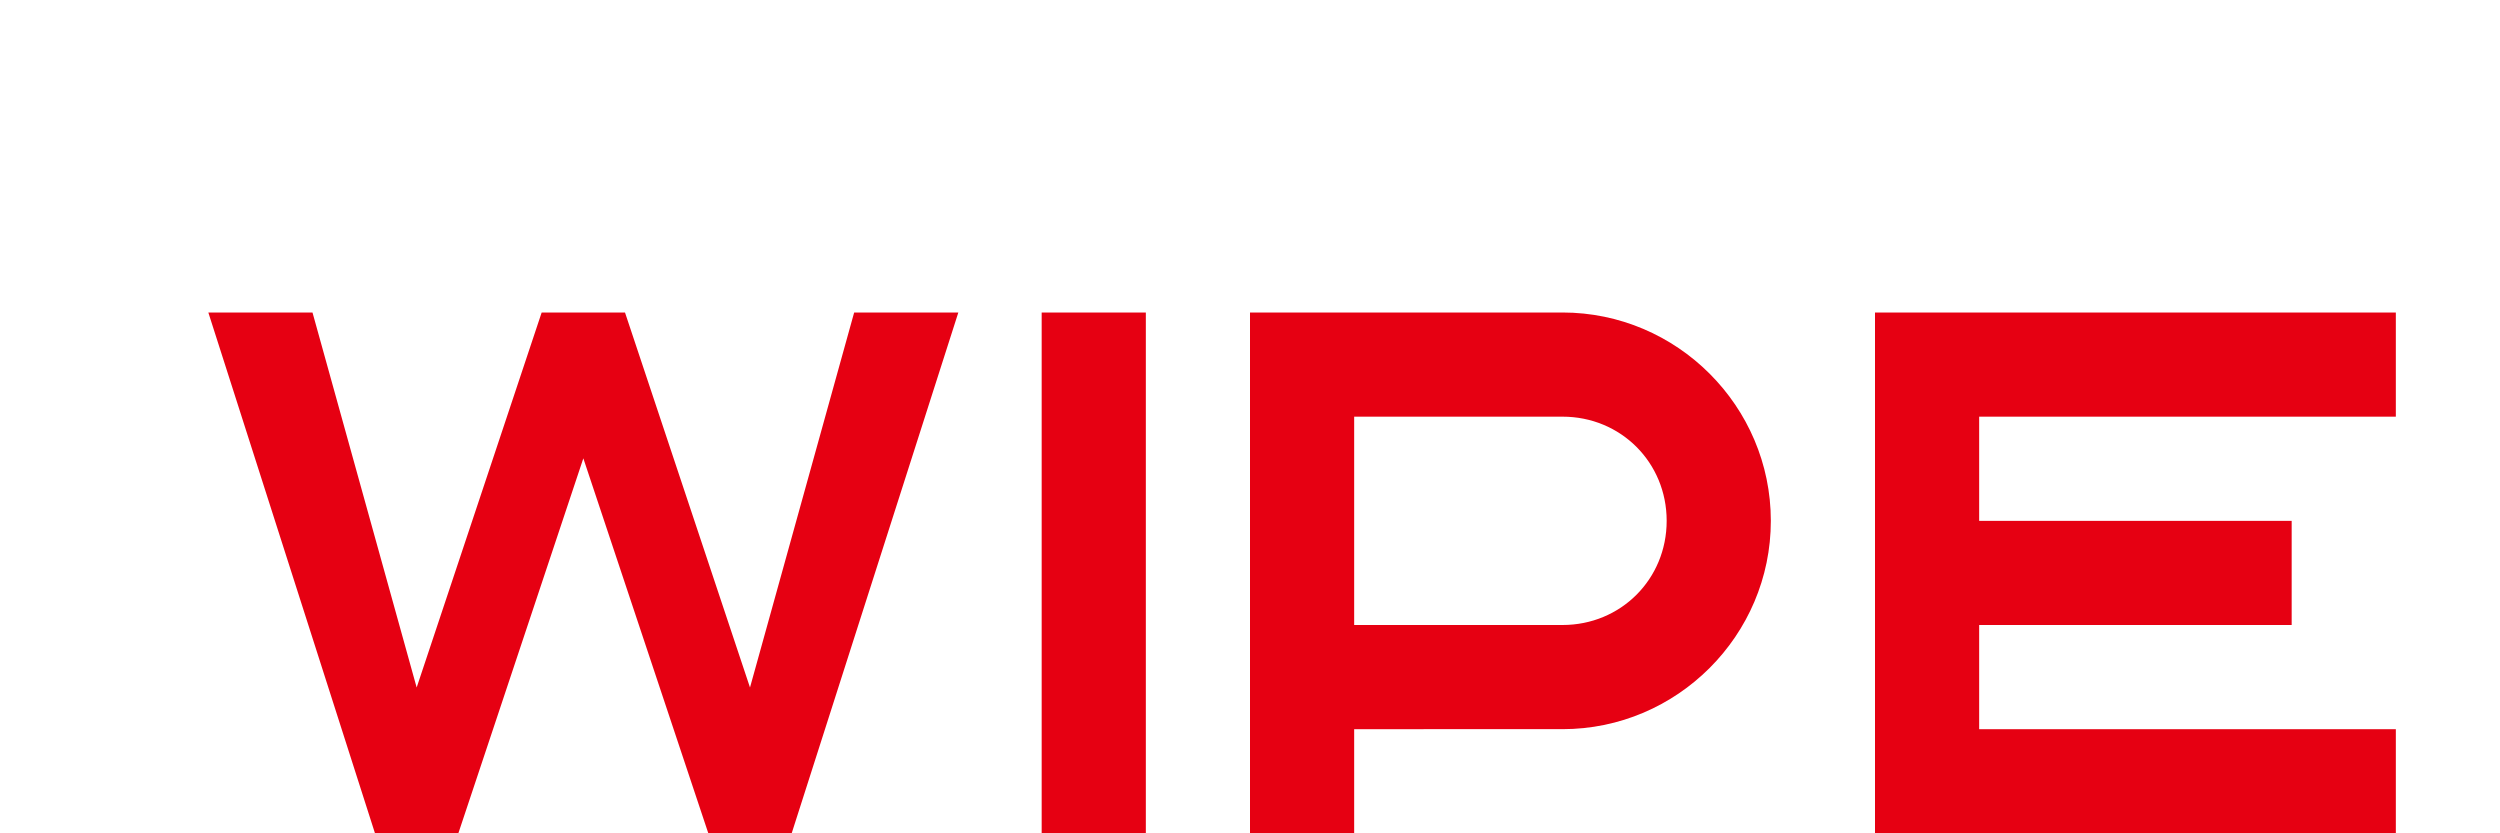 <?xml version="1.0" encoding="UTF-8"?>
<svg width="120" height="40" viewBox="0 0 120 40" xmlns="http://www.w3.org/2000/svg">
    <path d="M10 15l8 25h4l6-18 6 18h4l8-25h-5l-5 18-6-18h-4l-6 18-5-18zM50 15h5v25h-5zM60 15h15c5.5 0 10 4.5 10 10s-4.5 10-10 10H65v5h-5V15zm15 15c2.8 0 5-2.2 5-5s-2.2-5-5-5H65v10h10zM90 15h25v5H95v5h15v5H95v5h20v5H90z" fill="#E60012"/>
</svg> 